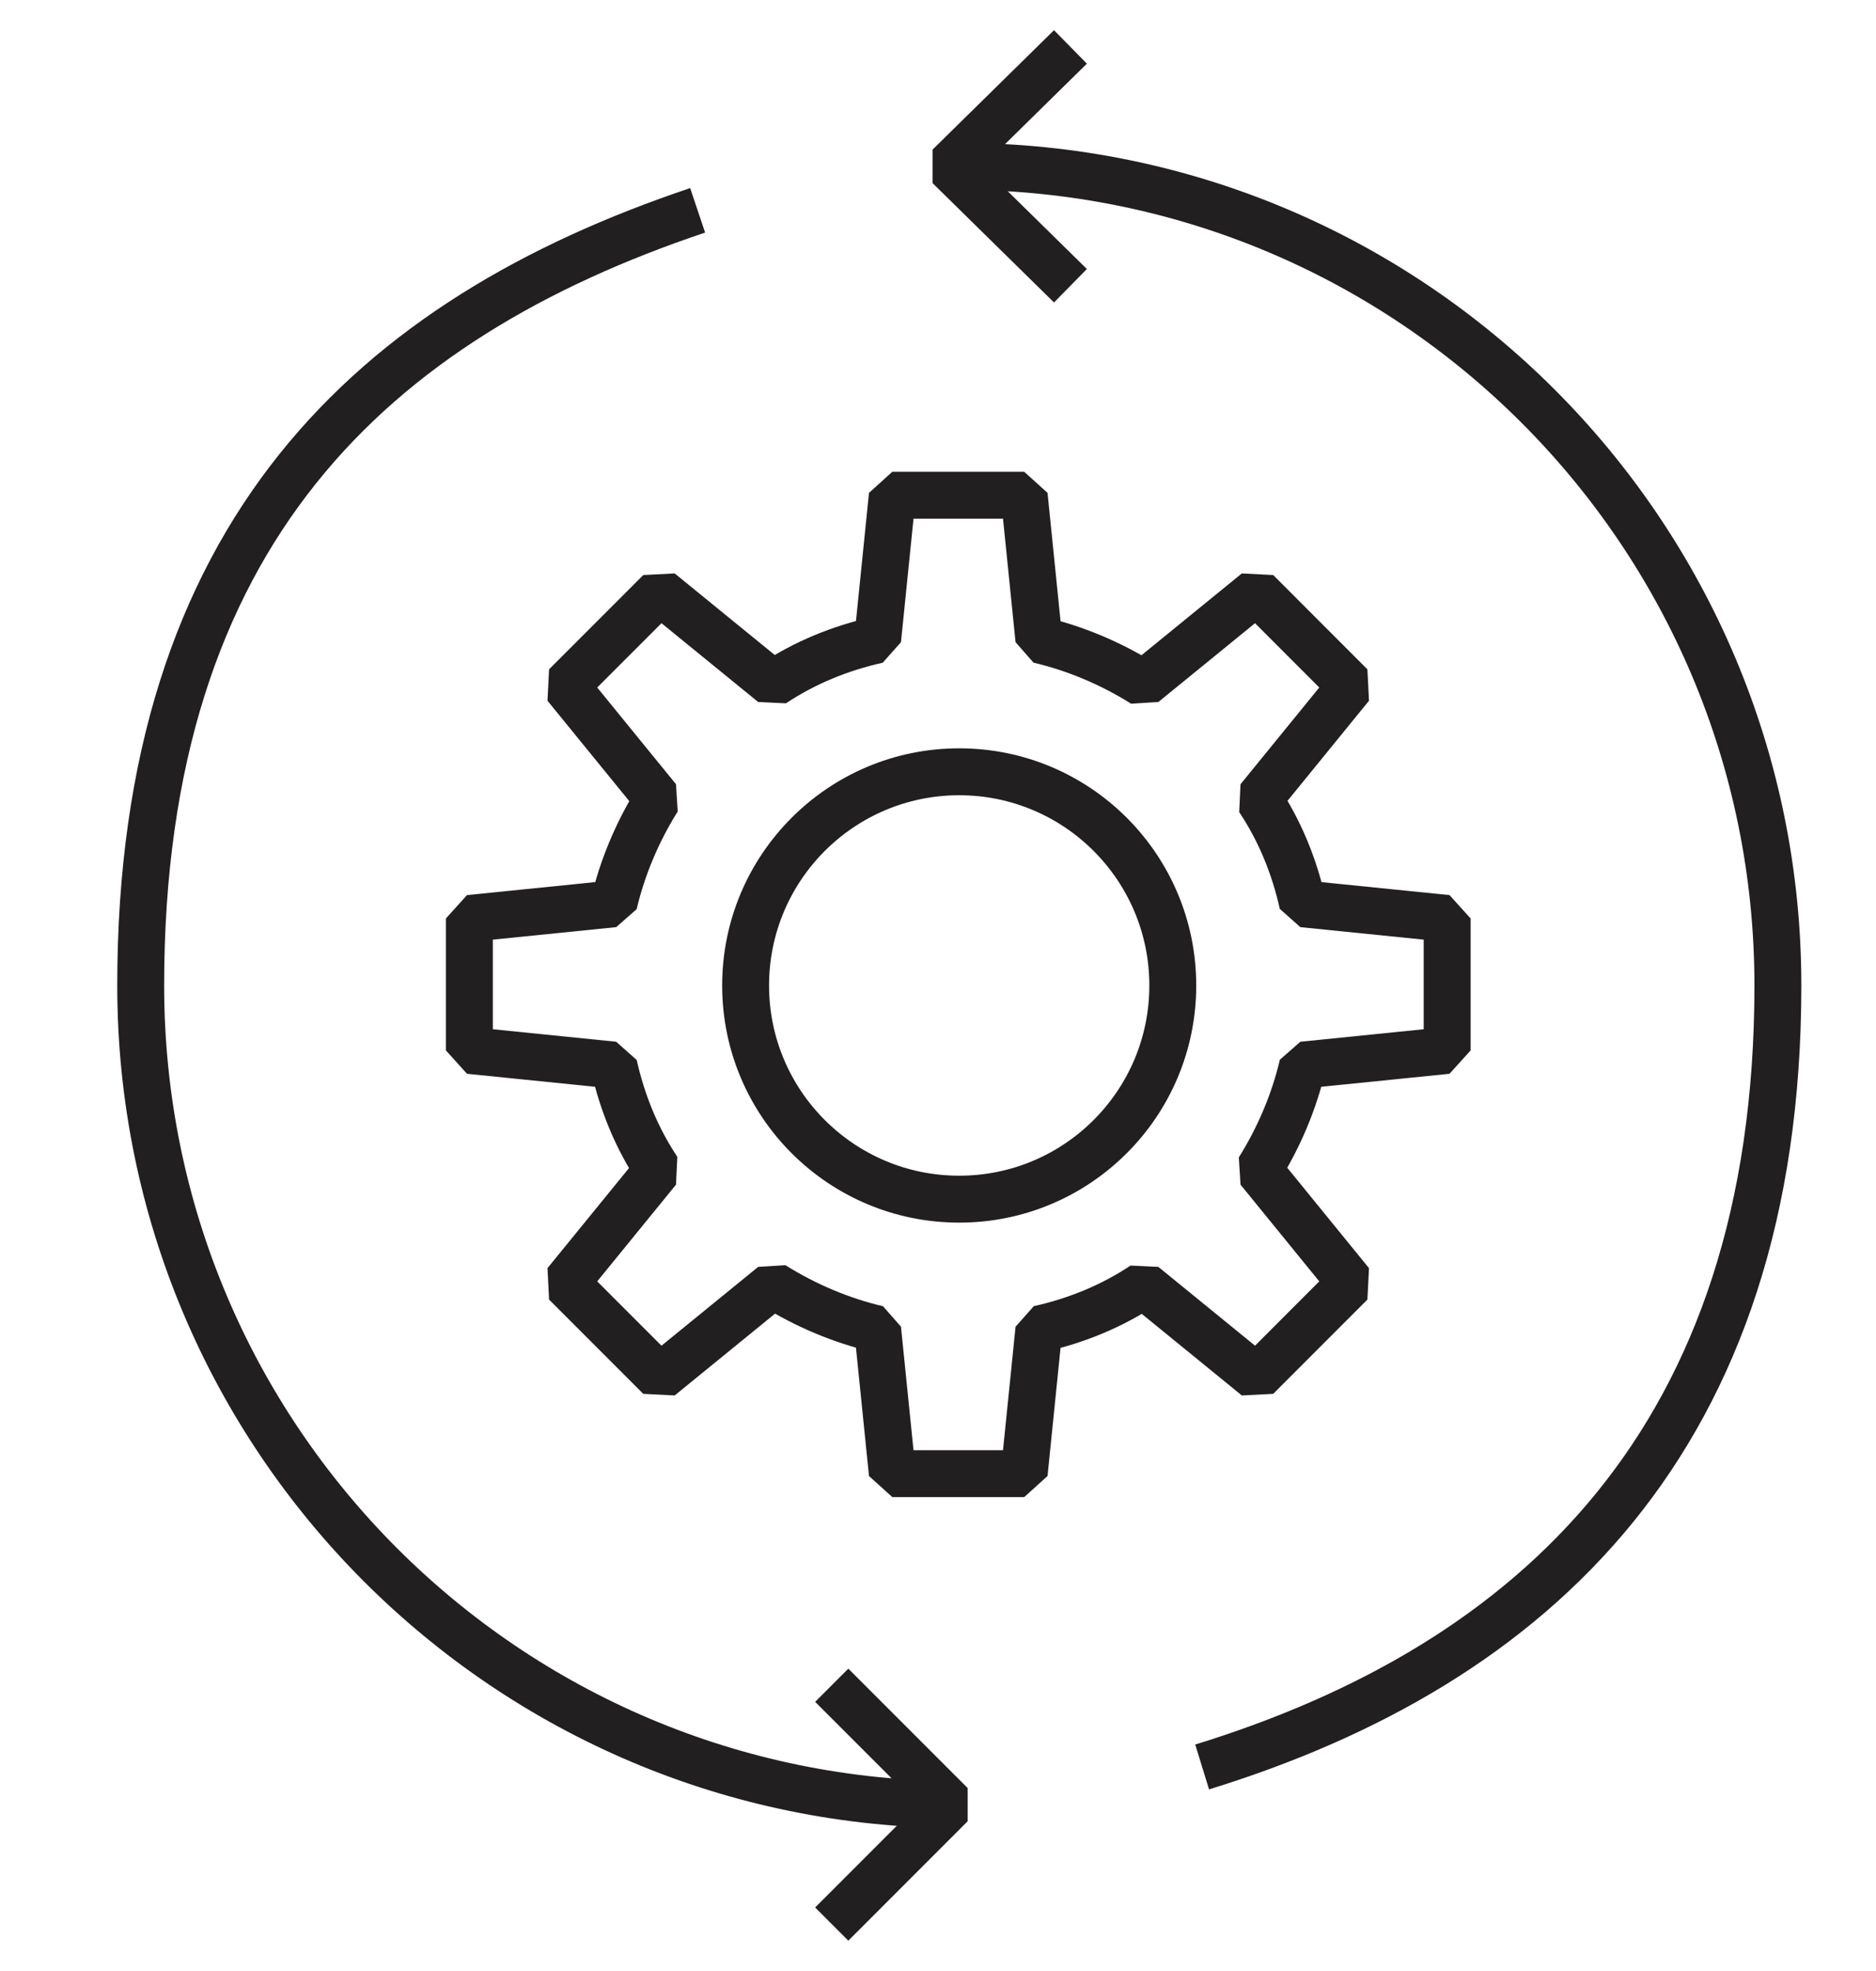 <?xml version="1.0" encoding="UTF-8"?> <svg xmlns="http://www.w3.org/2000/svg" width="40" height="42" viewBox="0 0 40 42" fill="none"><path d="M20.453 3.545C30.096 3.545 37.908 11.357 37.908 21C37.908 30.643 32.73 35.464 25.632 37.652" stroke="#221F20" stroke-linejoin="bevel"></path><path d="M20.455 38.455C10.812 38.455 3 30.643 3 21C3 11.357 7.955 6.804 14.875 4.482" stroke="#221F20" stroke-linejoin="bevel"></path><path d="M22.824 1L20.234 3.545L22.824 6.089" stroke="#221F20" stroke-linejoin="bevel"></path><path d="M17.734 41L20.279 38.455L17.734 35.911" stroke="#221F20" stroke-linejoin="bevel"></path><path d="M26.794 29.348L28.802 27.339L26.838 24.928C27.285 24.214 27.597 23.455 27.776 22.696L30.856 22.384V19.571L27.776 19.259C27.597 18.455 27.285 17.696 26.838 17.027L28.802 14.616L26.794 12.607L24.383 14.571C23.669 14.125 22.91 13.812 22.151 13.634L21.838 10.553H19.026L18.713 13.634C17.91 13.812 17.151 14.125 16.481 14.571L14.07 12.607L12.061 14.616L14.026 17.027C13.579 17.741 13.267 18.5 13.088 19.259L10.008 19.571V22.384L13.088 22.696C13.267 23.5 13.579 24.259 14.026 24.928L12.061 27.339L14.07 29.348L16.481 27.384C17.195 27.83 17.954 28.143 18.713 28.321L19.026 31.402H21.838L22.151 28.321C22.954 28.143 23.713 27.83 24.383 27.384L26.794 29.348Z" stroke="#221F20" stroke-linejoin="bevel"></path><path d="M20.452 25.553C22.967 25.553 25.006 23.515 25.006 21C25.006 18.485 22.967 16.446 20.452 16.446C17.937 16.446 15.898 18.485 15.898 21C15.898 23.515 17.937 25.553 20.452 25.553Z" stroke="#221F20" stroke-linejoin="bevel"></path></svg> 